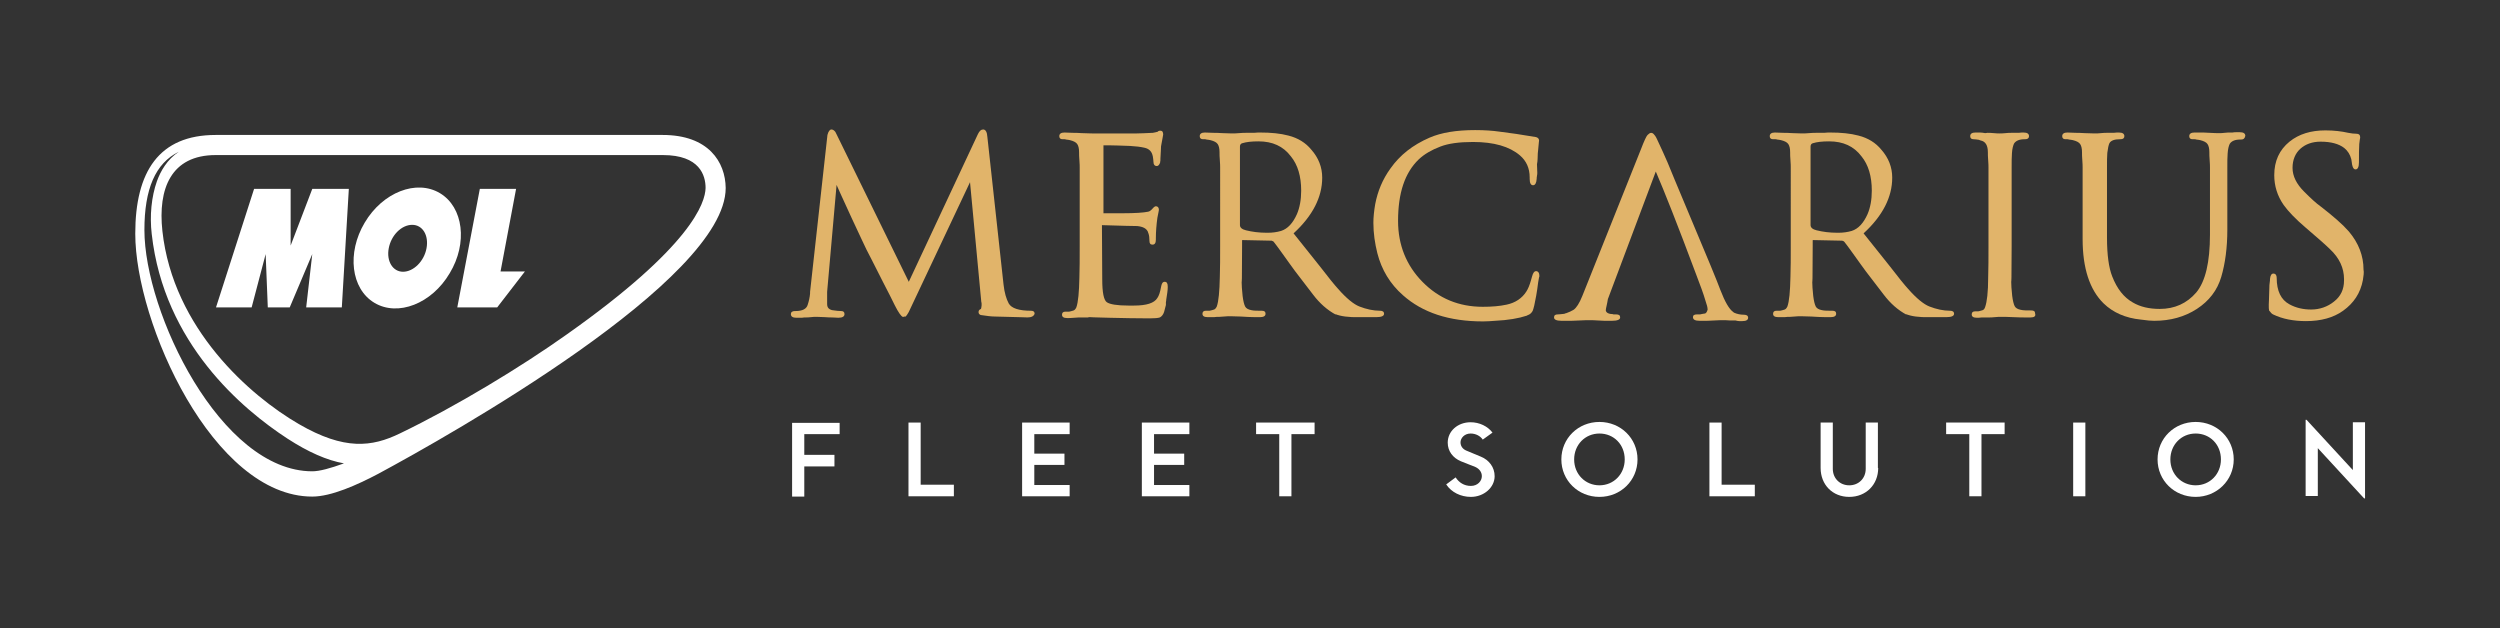 <svg xmlns="http://www.w3.org/2000/svg" xmlns:xlink="http://www.w3.org/1999/xlink" x="0px" y="0px" viewBox="0 0 820.6 206.2" style="enable-background:new 0 0 820.6 206.2;" xml:space="preserve"><rect x="0" y="0" width="820.6" height="206.2" fill="#333333" stroke="none"/><style type="text/css">	.st0{fill:#FFFFFF;}	.st1{fill:#0D0B16;}	.st2{display:none;}	.st3{display:inline;fill:#E1B46A;}	.st4{display:inline;}	.st5{fill:#E1B46A;}	.st6{display:inline;fill:#FFFFFF;}	.st7{fill:#09000E;}	.st8{display:inline;fill:none;stroke:#C4007A;stroke-width:0.25;stroke-miterlimit:10;}	.st9{display:inline;fill:none;stroke:#C4007A;stroke-width:0.413;stroke-miterlimit:10;}	.st10{display:inline;fill:none;stroke:#C4007A;stroke-width:0.252;stroke-miterlimit:10;}	.st11{display:inline;fill:#C4007A;}	.st12{display:inline;fill:none;stroke:#C4007A;stroke-width:0.284;stroke-miterlimit:10;}	.st13{display:inline;opacity:0.35;fill:#0D0B16;}	.st14{display:inline;fill:none;}	.st15{fill:none;}	.st16{fill:none;stroke:#C4007A;stroke-width:7;stroke-miterlimit:10;}	.st17{clip-path:url(#SVGID_00000151513063073062139270000007368662025727593359_);fill:#FFFFFF;}	.st18{clip-path:url(#SVGID_00000151513063073062139270000007368662025727593359_);fill:#E1B46A;}	.st19{display:inline;fill:#0D0B16;}	.st20{display:inline;opacity:0.75;fill:#0D0B16;}	.st21{display:inline;opacity:0.5;fill:#0D0B16;}	.st22{display:inline;opacity:0.25;fill:#0D0B16;}	.st23{display:inline;opacity:0.75;fill:#E1B46A;}	.st24{display:inline;opacity:0.5;fill:#E1B46A;}	.st25{display:inline;opacity:0.25;fill:#E1B46A;}	.st26{fill:none;stroke:#E1B46A;stroke-miterlimit:10;}</style><g id="BG"></g><g id="OLD_x5F_DELETE" class="st2"></g><g id="LOGO">	<g>		<g>			<g>				<path class="st0" d="M217.5,44.3H70.8c-18.6,0-26.4,12-26.4,32.4C44.4,106,70,163,102.5,163c6.2,0,14.7-3.8,21.7-7.5     c23.2-12.5,114-63.5,114-93.8C238.1,53.2,232.6,44.3,217.5,44.3z M102.5,154.7c-30.1,0-55.1-52.2-55.1-79.2     c0-13.5,3.6-21.9,11.3-25.7c-3.9,2.6-6,6.4-7.2,9.7c-1.8,5.1-2.4,11.3-1.7,17.3c4,35.9,29.7,57.5,44.6,67.2     c6.8,4.4,12.9,7.1,18.5,8.1C108.5,153.7,104.9,154.7,102.5,154.7z M186,109.8c-14.9,10.6-36.5,23.7-54.8,32.5     c-9.1,4.4-18.1,5.6-33.1-3.1c-15.9-9.2-41.3-31.3-44.8-63.4C51.8,62,56.1,50.9,70.8,50.9h146.8c12.1,0,14,6.7,14,10.8     C231.5,66.5,227.1,80.8,186,109.8z"></path>				<polygon class="st0" points="95.4,80.6 95.4,62 83.4,62 70.9,100.9 82.6,100.9 87.2,83.4 87.9,100.9 95.1,100.9 102.5,83.4      100.5,100.9 112.2,100.9 114.5,62 102.5,62     "></polygon>				<path class="st0" d="M144.4,63.4c-7.7-4.6-18.8-0.3-24.7,9.7c-5.9,9.9-4.5,21.7,3.2,26.3c7.7,4.6,18.8,0.3,24.7-9.7     C153.6,79.8,152.1,68,144.4,63.4z M140,81.5c-0.8,4.3-4.3,7.7-7.7,7.7c-3.4,0-5.5-3.5-4.7-7.7c0.8-4.3,4.2-7.7,7.7-7.7     C138.7,73.8,140.8,77.2,140,81.5z"></path>				<polygon class="st0" points="169.4,62 157.5,62 150.1,100.9 163.2,100.9 172.3,89.1 164.3,89.1     "></polygon>			</g>		</g>		<g>			<path class="st5" d="M337.1,104.2c0.9,0-2.5-0.1-10.5-0.3c-1.2,0-2.7-0.2-4.7-0.5c-0.5-0.2-0.7-0.5-0.7-1c0-0.5,0.3-0.8,0.8-1    c0.1-0.2,0.1-0.5,0.2-1.1v-0.6c0-0.2,0-0.3-0.1-0.6l-3.7-39.3l-20.1,42.6c-0.3,0.6-0.7,1.1-1,1.5c-0.1,0-0.2,0-0.4,0    c-0.2,0.1-0.3,0.1-0.3,0.1h-0.3c-0.5-0.2-1.4-1.4-2.6-3.8c-0.8-1.7-2.1-4.2-3.8-7.5c-1.7-3.3-2.9-5.8-3.8-7.5l-1.7-3.3    c-0.4-0.8-1-2.1-1.8-3.8c-1.9-4-4.1-8.8-6.7-14.5l-1.3-2.9l-3.1,35.1c0,0.6,0,1.5,0,2.7v1.3c0,1.1,0.5,1.7,1.6,2    c1.3,0.2,2.3,0.3,3,0.3c0.7,0,1.1,0.3,1.1,1c0,0.8-0.7,1.2-2,1.2l-2-0.1c-0.6,0-1.4,0-2.5-0.1c-2.2-0.1-3.2-0.1-2.8-0.1    c-0.4,0-0.9,0-1.7,0.1c-0.8,0.1-1.3,0.1-1.7,0.1H264c-0.5,0.1-0.9,0.1-1.3,0.1h-1.3c-1.2,0-1.8-0.4-1.8-1.2c0-0.6,0.4-1,1.3-1    h0.2c2.3,0,3.6-0.7,4-2c0.4-1.2,0.7-2.5,0.8-3.8V96v-0.2l5.7-51.5c0.3-1.2,0.8-1.8,1.3-1.8c0.5,0,0.9,0.3,1.3,0.8    c0.1,0.2,0.2,0.4,0.4,0.8l23.7,48.4l22.7-48.5c0.5-1,1-1.5,1.7-1.5c0.8,0,1.3,0.8,1.4,2.5l5.3,48.4c0.3,2.7,0.9,4.7,1.7,6.2    c0.9,1.6,3.4,2.4,7.3,2.4c0.8,0,1.2,0.3,1.2,1C339.3,103.8,338.6,104.2,337.1,104.2z"></path>			<path class="st5" d="M361.7,73.9C361.7,74,361.8,74,361.7,73.9l0.1,17.8c0,4.3,0.5,6.8,1.5,7.5s3.4,1.1,7.1,1.1h1.8    c4.1,0,6.7-0.8,7.7-2.5c0.5-0.7,0.9-1.9,1.2-3.6c0.2-1.1,0.5-1.7,1.2-1.7c0.7,0,1,0.5,1,1.6v0.2c0,0.9-0.2,2.3-0.5,4.1    c0,0.2,0,0.4-0.1,0.8c0,0.4,0,0.7,0,0.9c-0.2,0.8-0.4,1.6-0.6,2.3c-0.3,0.9-0.8,1.5-1.4,1.8c-0.6,0.2-1.7,0.3-3.3,0.3    c-4.3,0-8.7-0.1-13.3-0.2s-6.7-0.2-6.1-0.2h-0.3c-0.2,0-0.4,0-0.6,0.1h-2.2c-0.5,0-1.3,0-2.3,0.1c-1,0.1-1.8,0.1-2.3,0.1    c-1.2,0-1.7-0.4-1.7-1.1c0-0.7,0.4-1,1.1-1c0.1,0,0.3,0,0.6,0c0.3,0,0.5,0,0.6,0c0.3-0.1,0.7-0.1,1.2-0.3    c0.6-0.1,0.9-0.5,1.2-1.1c0.6-1.7,0.9-4.9,1-9.8c0.1-2.9,0.1-6.3,0.1-10.1V55.1c0-0.5,0-1.4-0.1-2.5c-0.1-1.1-0.1-1.9-0.1-2.5V50    c0-1.2-0.2-2.1-0.6-2.7c-0.4-0.6-1.2-1-2.4-1.3c-0.3-0.1-0.7-0.1-1.3-0.2c-0.2-0.1-0.4-0.1-0.5-0.1h-0.6c-0.7,0-1.1-0.3-1.1-1    c0-0.8,0.6-1.2,1.7-1.2l2.7,0.1c0.7,0,1.7,0,3,0.1c2.6,0.1,3.7,0.1,3.2,0.1h9.1c2.1,0,3.9,0,5.7,0c1.2,0,2.9-0.1,5.3-0.2    c0.3-0.1,0.8-0.1,1.4-0.3h0.1c0.1-0.1,0.2-0.2,0.4-0.3c0.2-0.1,0.4-0.1,0.6-0.1c0.6,0,0.9,0.4,0.9,1.3c0-0.1-0.2,1.2-0.7,3.8V48    c0,0.7-0.1,2-0.2,4c0,0.6,0,1-0.1,1.2v0.2c-0.3,0.7-0.6,1.1-1.1,1.1c-0.7,0-1.1-0.5-1.1-1.5c0-0.4-0.1-1-0.2-1.7l-0.2-0.7    c-0.4-1.1-1.2-1.8-2.5-2.1c-1.3-0.3-2.9-0.5-4.8-0.6c-3.1-0.1-5.3-0.2-6.8-0.2h-1.9c0,0.1,0,0.2,0,0.3v21.7c0,0.2,0,0.3,0,0.3    h6.3c4.1,0,6.9-0.2,8.3-0.5c0.5-0.1,0.8-0.3,1.1-0.6l0.3-0.3c0.5-0.6,0.9-0.9,1.2-0.9c0.6,0,1,0.4,1,1.2c0,0.2-0.2,1-0.5,2.6    c-0.3,2.2-0.5,4.5-0.5,6.8v0.4c0,1.1-0.4,1.6-1.1,1.6c-0.7,0-1-0.4-1-1.2c0-1-0.1-1.8-0.3-2.4c-0.1-0.1-0.1-0.3-0.2-0.6    c-0.5-1.1-1.6-1.7-3.5-1.9C371.9,74.2,368.2,74.1,361.7,73.9z"></path>			<path class="st5" d="M438.3,103.1l0.2,0.2c-2.8-1.5-5.3-3.7-7.5-6.6c-1.3-1.7-3.3-4.3-5.9-7.7c-1-1.4-2.5-3.4-4.4-6.1    c-1.1-1.6-2-2.7-2.6-3.5l-0.2-0.2c-0.2-0.1-0.4-0.1-0.5-0.2l-9.6-0.2c-0.1,0-0.1,0.1-0.1,0.2v1.8c0,10.7-0.1,14.1-0.2,10.2    c0.1,5,0.5,8.2,1.2,9.6c0.3,0.6,1,1,2,1.2c0.8,0.2,2,0.2,3.5,0.2c0.8,0,1.2,0.3,1.2,1c0,0.7-0.6,1.1-1.8,1.1H412    c-1.5,0-3.1-0.1-4.7-0.2c-2.7-0.1-4.1-0.1-4.2-0.1c-1.7,0.1-2.6,0.2-2.8,0.2h-0.8c-0.6,0.1-1.1,0.1-1.7,0.1h-1.4    c-1.2,0-1.7-0.4-1.7-1.1c0-0.7,0.4-1,1.1-1c0.1,0,0.3,0,0.6,0c0.3,0,0.5,0,0.6,0c0.3-0.1,0.7-0.1,1.2-0.3    c0.6-0.1,0.9-0.5,1.2-1.1c0.6-1.7,0.9-4.9,1-9.8c0.1-2.9,0.1-6.3,0.1-10.1V55.1c0-0.5,0-1.4-0.1-2.5c-0.1-1.1-0.1-1.9-0.1-2.5V50    c0-1.2-0.2-2.1-0.6-2.7c-0.4-0.6-1.2-1-2.4-1.3c-0.3-0.1-0.7-0.1-1.3-0.2c-0.2-0.1-0.4-0.1-0.5-0.1h-0.6c-0.7,0-1.1-0.3-1.1-1    c0-0.8,0.6-1.2,1.7-1.2l2.7,0.1c0.7,0,1.7,0,3,0.1c2.6,0.1,3.7,0.1,3.2,0.1c0.5,0,1.3,0,2.3-0.1c1-0.1,1.8-0.1,2.3-0.1h0.5    c0.5,0,1.2,0,2.1,0c0.9-0.1,1.6-0.1,2-0.1c3.6,0,6.7,0.3,9.3,1c3.2,0.8,5.7,2.4,7.5,4.6c2.4,2.7,3.6,5.8,3.6,9.2    c0,6.4-3.1,12.5-9.4,18.3l8.7,10.9c2.7,3.5,4.7,6,5.9,7.3c2.8,3.2,5.2,5.1,7,5.8c2.3,0.9,4.6,1.4,6.8,1.4c0.8,0,1.3,0.3,1.3,1    c0,0.7-0.8,1.1-2.5,1.1h-5.6C442.6,104.2,440,103.8,438.3,103.1z M413.1,46.4c-2.3,0-4,0.2-5.3,0.6c-0.5,0.1-0.8,0.5-0.8,1.1    v25.8c0,0.8,0.7,1.4,2,1.7c2,0.5,4.3,0.8,6.8,0.8h0.3c1.6,0,3-0.2,4.4-0.6c2.2-0.7,3.9-2.6,5.2-5.5c0.9-2.1,1.4-4.7,1.4-7.7    c0-4.7-1.1-8.5-3.4-11.3C421.2,48,417.7,46.4,413.1,46.4z"></path>			<path class="st5" d="M504.9,92.6c-0.4,3.3-0.9,5.9-1.3,7.7c-0.2,0.9-0.4,1.4-0.5,1.7c-0.3,0.6-0.8,1.1-1.3,1.3    c-0.3,0.1-0.5,0.2-0.6,0.3c-2.7,0.9-6.2,1.5-10.5,1.7c-1.3,0.1-2.6,0.2-3.9,0.2c-11.2,0-19.9-2.9-26.3-8.6    c-4.2-3.7-7-8.3-8.4-13.8c-0.8-3.2-1.3-6.5-1.3-10c0-1.7,0.2-3.8,0.6-6.1c0.8-4.2,2.4-8.1,5-11.7c3.1-4.4,7.3-7.7,12.8-10.1    c3.9-1.7,8.9-2.5,15-2.5c3.2,0,5.8,0.2,7.9,0.5c3.4,0.4,7.4,1,12.1,1.8c0.7,0.2,1,0.6,1,1.3c0-0.5-0.1,0.4-0.3,2.7    c-0.1,0.8-0.2,1.8-0.2,3.2c0,0.6-0.1,1.1-0.2,1.7l0.1,2.8c0,0.2,0,0.6-0.1,1c-0.1,0.5-0.1,0.8-0.1,1c-0.1,1.4-0.5,2.1-1.2,2.1    c-0.7,0-1.1-0.7-1.1-2.1v-0.5c0-3-1.1-5.4-3.2-7.2c-3.4-2.9-8.5-4.4-15.4-4.4c-4.6,0-8.1,0.5-10.7,1.5c-2.9,1.1-5.3,2.5-7.1,4.2    c-4.6,4.4-6.8,11.1-6.8,20.2c0,7.9,2.7,14.6,8,20c5.4,5.5,12,8.2,19.8,8.2c2.9,0,5.5-0.2,7.8-0.7c2.9-0.6,5.1-2.1,6.5-4.3    c0.6-0.9,1.1-2.2,1.5-3.6c0.2-0.6,0.3-1,0.4-1.4c0.3-1.1,0.7-1.7,1.3-1.7c0.7,0,1.1,0.6,1.1,1.7    C505.2,90.8,505.1,91.5,504.9,92.6z"></path>			<path class="st5" d="M527.1,101.7v0.3c0.2,0.7,1,1.1,2.2,1.1c0.2,0.1,0.4,0.1,0.6,0.1h0.6c0.9,0,1.3,0.3,1.3,1    c0,0.7-0.9,1.1-2.7,1.1h-1.5c-0.6,0-1.6,0-2.9-0.1c-1.3-0.1-2.3-0.1-2.9-0.1c-0.8,0-2,0-3.6,0.1c-1.6,0.1-2.8,0.1-3.6,0.1h-2    c-1.7,0-2.5-0.4-2.5-1.1c0-0.7,0.4-1,1.2-1c0.5,0,1.2-0.1,2.2-0.2c0.2-0.1,0.4-0.2,0.6-0.2c0.9-0.3,1.7-0.7,2.4-1.1    c0.9-0.6,1.9-2.1,2.9-4.6l19.3-48.3c1-2.6,1.7-4.1,2.1-4.5c0.4-0.4,0.8-0.7,1.2-0.7c0.2,0,0.5,0.1,0.8,0.4    c0.3,0.3,0.7,0.8,1.1,1.7l1.9,4.1c0.8,1.7,2.1,4.7,3.9,9.2l11.8,28.2c1.6,3.9,2.7,6.6,3.2,8c1.5,3.9,2.9,6.3,4.2,7.2    c0.1,0.1,0.2,0.1,0.2,0.2c1.1,0.5,2.2,0.7,3.2,0.7c1,0,1.5,0.3,1.5,1c0,0.7-0.6,1.1-1.9,1.1h-1c-0.4,0-0.8-0.1-1.2-0.2h-1.7    c-1.2-0.1-1.9-0.1-2.3-0.1c-0.7,0-1.7,0-3.2,0.1c-1.4,0.1-2.5,0.1-3.2,0.1h-1.4c-1.5,0-2.2-0.4-2.2-1.2c0-0.6,0.4-0.9,1.3-0.9    h0.8c0.2,0,0.4,0,0.7-0.1c0.3-0.1,0.7-0.1,1.2-0.2c0.4-0.2,0.6-0.6,0.7-1l0.1-0.1v-0.3c0-0.5-0.2-1.4-0.7-2.8    c-0.6-2.1-1.7-5.1-3.2-9c-5.9-15.8-10.3-26.9-13.1-33.4l-15.7,41.8V98C527.5,100,527.1,101.2,527.1,101.7z"></path>			<path class="st5" d="M625.6,103.1l0.2,0.2c-2.8-1.5-5.3-3.7-7.5-6.6c-1.3-1.7-3.3-4.3-5.9-7.7c-1-1.4-2.5-3.4-4.4-6.1    c-1.1-1.6-2-2.7-2.6-3.5l-0.2-0.2c-0.2-0.1-0.4-0.1-0.5-0.2l-9.6-0.2c-0.1,0-0.1,0.1-0.1,0.2v1.8c0,10.7-0.1,14.1-0.2,10.2    c0.1,5,0.5,8.2,1.2,9.6c0.3,0.6,1,1,2,1.2c0.8,0.2,2,0.2,3.5,0.2c0.8,0,1.2,0.3,1.2,1c0,0.7-0.6,1.1-1.8,1.1h-1.6    c-1.5,0-3.1-0.1-4.7-0.2c-2.7-0.1-4.1-0.1-4.2-0.1c-1.7,0.1-2.6,0.2-2.8,0.2h-0.8c-0.6,0.1-1.1,0.1-1.7,0.1h-1.4    c-1.2,0-1.7-0.4-1.7-1.1c0-0.7,0.4-1,1.1-1c0.1,0,0.3,0,0.6,0c0.3,0,0.5,0,0.6,0c0.3-0.1,0.7-0.1,1.2-0.3    c0.6-0.1,0.9-0.5,1.2-1.1c0.6-1.7,0.9-4.9,1-9.8c0.1-2.9,0.1-6.3,0.1-10.1V55.1c0-0.5,0-1.4-0.1-2.5c-0.1-1.1-0.1-1.9-0.1-2.5V50    c0-1.2-0.2-2.1-0.6-2.7c-0.4-0.6-1.2-1-2.4-1.3c-0.3-0.1-0.7-0.1-1.3-0.2c-0.2-0.1-0.4-0.1-0.5-0.1H582c-0.7,0-1.1-0.3-1.1-1    c0-0.8,0.6-1.2,1.7-1.2l2.7,0.1c0.7,0,1.7,0,3,0.1c2.6,0.1,3.7,0.1,3.2,0.1c0.5,0,1.3,0,2.3-0.1c1-0.1,1.8-0.1,2.3-0.1h0.5    c0.5,0,1.2,0,2.1,0c0.9-0.1,1.6-0.1,2-0.1c3.6,0,6.7,0.3,9.3,1c3.2,0.8,5.7,2.4,7.5,4.6c2.4,2.7,3.6,5.8,3.6,9.2    c0,6.4-3.1,12.5-9.4,18.3l8.7,10.9c2.7,3.5,4.7,6,5.9,7.3c2.8,3.2,5.2,5.1,7,5.8c2.3,0.9,4.6,1.4,6.8,1.4c0.8,0,1.3,0.3,1.3,1    c0,0.7-0.8,1.1-2.5,1.1h-5.6C629.9,104.2,627.3,103.8,625.6,103.1z M600.4,46.4c-2.3,0-4,0.2-5.3,0.6c-0.5,0.1-0.8,0.5-0.8,1.1    v25.8c0,0.8,0.7,1.4,2,1.7c2,0.5,4.3,0.8,6.8,0.8h0.3c1.6,0,3-0.2,4.4-0.6c2.2-0.7,3.9-2.6,5.2-5.5c0.9-2.1,1.4-4.7,1.4-7.7    c0-4.7-1.1-8.5-3.4-11.3C608.5,48,605,46.4,600.4,46.4z"></path>			<path class="st5" d="M666.5,104.2h-1.6c-0.9,0-2.2,0-4.1-0.1c-1.8-0.1-3.2-0.1-4.1-0.1c-0.4,0-1,0-1.9,0.1    c-0.8,0.1-1.5,0.1-1.9,0.1h-0.7c-0.4,0-0.9,0-1.7,0c-0.7,0.1-1.2,0.1-1.6,0.1c-1.2,0-1.7-0.4-1.7-1.1c0-0.7,0.4-1,1.1-1    c0.1,0,0.3,0,0.5,0c0.3,0,0.4,0,0.5,0c0.3-0.1,0.7-0.1,1.2-0.3c0.6-0.1,0.9-0.5,1.1-1.1c0.6-1.7,1-4.9,1-9.8    c0.1-2.9,0.1-6.3,0.1-10.1V55.1c0-0.5,0-1.4-0.1-2.5c-0.1-1.1-0.1-1.9-0.1-2.5V50c0-2.3-0.8-3.6-2.4-3.9    c-0.2-0.1-0.4-0.1-0.5-0.2c-0.7-0.1-1.3-0.2-1.8-0.2c-0.7,0-1.1-0.3-1.1-1c0-0.8,0.6-1.2,1.7-1.2h1.5c0.6,0,1.1,0.1,1.7,0.2    l0.8-0.1c0.4,0,1.1,0,2,0.1c0.9,0.1,1.6,0.1,2,0.1s1,0,1.9-0.1c0.8-0.1,1.5-0.1,1.9-0.1h0.7c0.4,0,0.9,0,1.7,0    c0.7-0.1,1.2-0.1,1.6-0.1c1.2,0,1.8,0.4,1.8,1.2c0,0.6-0.4,1-1.2,1h-0.2c-1.8,0-2.9,0.5-3.5,1.4c-0.3,0.6-0.6,1.6-0.7,3.2    c-0.1,1.2-0.1,2.8-0.1,4.7v25.7c0,10.7-0.1,14.1-0.2,10.2c0.1,5,0.5,8.2,1.2,9.6c0.3,0.6,1,1,2,1.2c0.8,0.2,2,0.2,3.5,0.2    c0.8,0,1.2,0.3,1.2,1C668.3,103.8,667.7,104.2,666.5,104.2z"></path>			<path class="st5" d="M735.6,45.8h-0.2c-1.8,0-2.9,0.5-3.5,1.4c-0.3,0.6-0.6,1.6-0.7,3.2c-0.1,1.2-0.1,2.8-0.1,4.7v20.3    c0,5.9-0.7,11.1-2,15.5s-4,7.9-8,10.5c-4,2.6-8.7,3.9-14,3.9c-0.9,0-2.4-0.1-4.4-0.4c-5-0.5-9.1-2.3-12.2-5.3    c-4.6-4.5-6.9-11.6-6.9-21.1V55.1c0-0.5,0-1.4-0.1-2.5c-0.1-1.1-0.1-1.9-0.1-2.5V50c0-1.2-0.2-2.1-0.6-2.7    c-0.4-0.6-1.2-1-2.4-1.3c-0.3-0.1-0.7-0.1-1.3-0.2c-0.2-0.1-0.4-0.1-0.5-0.1h-0.6c-0.7,0-1.1-0.3-1.1-1c0-0.8,0.6-1.2,1.7-1.2    l2.7,0.1c0.6,0,1.6,0,2.9,0.1c2.7,0.1,3.9,0.1,3.5,0.1c0.4,0,1.1,0,1.9-0.1c0.9-0.1,1.5-0.1,1.9-0.1h0.6c0.4,0,0.9,0,1.7,0    c0.7-0.1,1.3-0.1,1.7-0.1c1.2,0,1.8,0.4,1.8,1.2c0,0.6-0.4,1-1.2,1h-0.2c-1.8,0-3,0.4-3.5,1.3c-0.3,0.6-0.5,1.7-0.7,3.2    c-0.1,1.2-0.1,2.8-0.1,4.7V78c0,5.7,0.6,9.9,1.7,12.7c1.6,4.1,3.8,6.9,6.8,8.6c2.4,1.4,5.3,2.1,8.8,2.1c4.9,0,8.9-1.8,12-5.4    c3-3.6,4.5-9.9,4.5-19V55.1c0-0.5,0-1.4-0.1-2.5c-0.1-1.1-0.1-1.9-0.1-2.5V50c0-1.2-0.2-2.1-0.6-2.7c-0.4-0.6-1.2-1-2.4-1.3    c-0.3-0.1-0.7-0.1-1.3-0.2c-0.2-0.1-0.4-0.1-0.6-0.1h-0.6c-0.7,0-1.1-0.3-1.1-1c0-0.8,0.6-1.2,1.7-1.2h1.8c0.7,0,1.8,0,3.2,0.1    c1.4,0.1,2.5,0.1,3.2,0.1c0.4,0,1,0,1.7-0.1c0.8-0.1,1.4-0.1,1.8-0.1h0.8c0.4-0.1,0.8-0.1,1.3-0.1h1.1c1.2,0,1.8,0.4,1.8,1.2    C736.8,45.5,736.4,45.8,735.6,45.8z"></path>			<path class="st5" d="M775.6,91.9c-0.8,4.3-3,7.6-6.5,10.1c-3.2,2.3-7.3,3.4-12.2,3.4c-4.1,0-7.7-0.7-10.8-2.2    c-0.4-0.2-0.8-0.6-1.3-1.3c-0.1-0.4-0.1-1-0.1-2c0,0.1,0.1-1.8,0.2-5.8c0-0.2,0-0.7,0.1-1.3c0.1-0.5,0.1-0.9,0.1-1.2    c0.1-1.2,0.5-1.8,1.1-1.8c0.7,0,1.1,0.5,1.1,1.4c0,4.3,1.4,7.2,4.2,8.7c2.2,1.2,4.6,1.7,7.1,1.7c2.8,0,5.4-0.9,7.5-2.6    c2.2-1.7,3.3-4,3.3-6.9v-0.5c0-3.6-1.5-6.9-4.6-9.8c-1.2-1.2-3.8-3.5-7.9-7c-3.4-2.9-5.8-5.4-7.3-7.5c-2.1-3-3.1-6.3-3.1-9.8    c0-4.7,1.7-8.3,5-11c3.1-2.5,7-3.7,11.8-3.7c2.8,0,5.3,0.3,7.5,0.8c1,0.2,1.9,0.3,2.7,0.3s1.2,0.4,1.2,1.1c0,0.2,0,0.4-0.1,0.7    l-0.2,1.6c-0.1,1.4-0.1,3.4-0.1,6c0,1.5-0.4,2.3-1.1,2.3c-0.6,0-0.9-0.5-1.1-1.4c0,0.2-0.1-0.5-0.3-1.9c-0.4-1.6-1.2-2.8-2.3-3.7    c-1.8-1.4-4.4-2.1-7.8-2.1c-2.7,0-4.9,0.8-6.6,2.3s-2.6,3.7-2.6,6.3c0,2.7,1.3,5.3,3.8,7.8c2.1,2.1,3.9,3.8,5.6,5    c4,3.1,7.1,5.8,9.1,8.1c3.2,3.8,4.8,8,4.8,12.5C776,89.4,775.8,90.6,775.6,91.9z"></path>		</g>		<g>			<path class="st0" d="M275.5,142.5H264v6.8h9.9v3.8H264v9.9h-4v-24.2h15.6V142.5z"></path>			<path class="st0" d="M313.1,162.9h-14.9v-24.2h4v20.4h10.9V162.9z"></path>			<path class="st0" d="M351.1,162.9h-15.6v-24.2h15.6v3.8h-11.6v6.4h9.9v3.7h-9.9v6.6h11.6V162.9z"></path>			<path class="st0" d="M390.4,162.9h-15.6v-24.2h15.6v3.8h-11.6v6.4h9.9v3.7h-9.9v6.6h11.6V162.9z"></path>			<path class="st0" d="M431.5,142.5h-7.6v20.4h-4v-20.4h-7.6v-3.8h19.2V142.5z"></path>			<path class="st0" d="M482.8,163.1c-3.3,0-6.4-1.5-8.1-4.1l3.1-2.3c1.1,1.7,2.8,2.8,5,2.8s3.6-1.6,3.6-3.2c0-1.3-0.8-2.4-2.1-3    l-4.8-1.9c-2.6-1.1-4.3-3.3-4.3-6.1c0-3.8,3.3-6.7,7.5-6.7c2.9,0,5.6,1.3,7.2,3.4l-3.2,2.3c-0.8-1.2-2.3-2-4-2    c-2,0-3.3,1.5-3.3,2.9c0,1.2,0.7,2.2,1.9,2.7l4.8,2c2.7,1.1,4.5,3.5,4.5,6.4C490.6,160,487.1,163.1,482.8,163.1z"></path>			<path class="st0" d="M525,163.1c-7,0-12.5-5.4-12.5-12.3c0-6.9,5.5-12.3,12.5-12.3c7,0,12.5,5.4,12.5,12.3    C537.5,157.7,532,163.1,525,163.1z M525,142.3c-4.7,0-8.3,3.7-8.3,8.5c0,4.9,3.7,8.5,8.3,8.5c4.7,0,8.3-3.7,8.3-8.5    C533.3,145.9,529.7,142.3,525,142.3z"></path>			<path class="st0" d="M576,162.9h-14.9v-24.2h4v20.4H576V162.9z"></path>			<path class="st0" d="M616.5,153.6c0,5.5-4,9.5-9.5,9.5c-5.5,0-9.4-4-9.4-9.5v-14.9h4v15.2c0,3.1,2.3,5.4,5.4,5.4    c3.1,0,5.4-2.3,5.4-5.4v-15.2h4V153.6z"></path>			<path class="st0" d="M658,142.5h-7.6v20.4h-4v-20.4h-7.6v-3.8H658V142.5z"></path>			<path class="st0" d="M684.5,162.9h-4v-24.2h4V162.9z"></path>			<path class="st0" d="M720.7,163.1c-7,0-12.5-5.4-12.5-12.3c0-6.9,5.5-12.3,12.5-12.3c7,0,12.5,5.4,12.5,12.3    C733.2,157.7,727.6,163.1,720.7,163.1z M720.7,142.3c-4.7,0-8.3,3.7-8.3,8.5c0,4.9,3.7,8.5,8.3,8.5c4.7,0,8.3-3.7,8.3-8.5    C729,145.9,725.4,142.3,720.7,142.3z"></path>			<path class="st0" d="M776.2,163.6H776l-15.2-16.5v15.7h-4v-25h0.3l15.2,16.5v-15.7h4V163.6z"></path>		</g>	</g></g><g id="ELEMEK" class="st2"></g></svg>